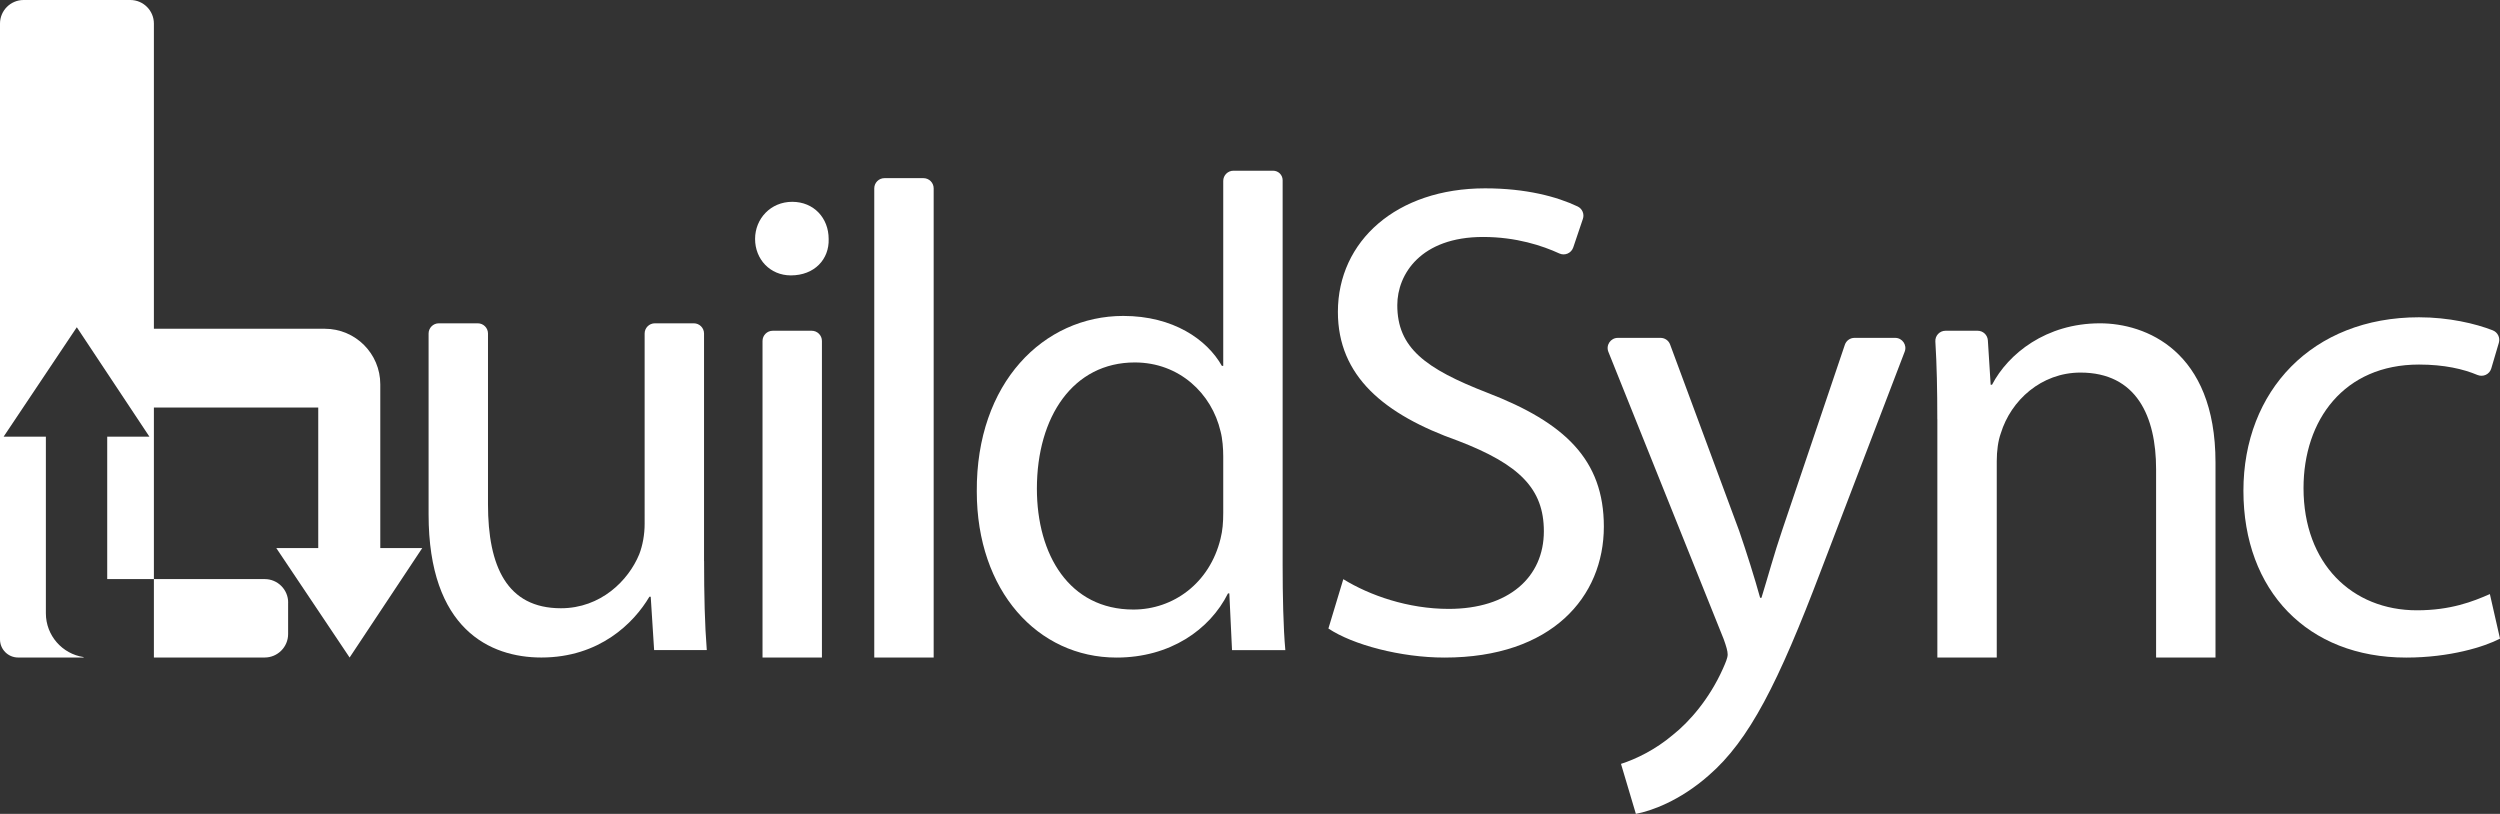 <?xml version="1.0" encoding="UTF-8"?>
<svg id="Layer_1" data-name="Layer 1" xmlns="http://www.w3.org/2000/svg" viewBox="0 0 463.79 150.98">
  <rect x="0" y="0" width="463.79" height="150.98" fill="#333333" stroke="none"/>
  <defs>
    <style>
      .cls-1, .cls-2 {
        fill: #fff;
      }

      .cls-2 {
        fill-rule: evenodd;
      }
    </style>
  </defs>
  <path class="cls-1" d="M130.62,104.07c0,6.26,.12,11.77,.5,16.53h-9.77l-.63-9.89h-.25c-2.88,4.88-9.27,11.27-20.04,11.27-9.52,0-20.92-5.26-20.92-26.55V61.87c0-1.04,.85-1.89,1.89-1.89h7.24c1.04,0,1.89,.85,1.89,1.89v31.68c0,11.52,3.51,19.29,13.53,19.29,7.39,0,12.53-5.14,14.53-10.02,.63-1.63,1-3.63,1-5.64V61.87c0-1.04,.85-1.89,1.89-1.89h7.24c1.04,0,1.89,.85,1.89,1.89v42.2Z"/>
  <path class="cls-1" d="M153.73,44.33c.13,3.76-2.63,6.76-7.01,6.76-3.88,0-6.64-3.01-6.64-6.76s2.88-6.89,6.89-6.89,6.76,3.01,6.76,6.89Zm-12.27,77.66V63.25c0-1.04,.85-1.89,1.89-1.89h7.24c1.04,0,1.89,.85,1.89,1.89v58.73h-11.02Z"/>
  <path class="cls-1" d="M164.08,33.05h7.24c1.04,0,1.89,.85,1.89,1.89V121.98h-11.02V34.94c0-1.04,.85-1.89,1.89-1.89Z"/>
  <path class="cls-1" d="M236.19,31.67c.97,0,1.76,.79,1.76,1.76V104.95c0,5.39,.12,11.52,.5,15.66h-9.89l-.5-10.52h-.25c-3.38,6.76-10.77,11.9-20.67,11.9-14.65,0-25.93-12.4-25.93-30.81-.13-20.17,12.4-32.57,27.18-32.57,9.27,0,15.53,4.38,18.29,9.27h.25V33.56c0-1.04,.85-1.89,1.89-1.89h7.37Zm-9.26,52.98c0-1.38-.13-3.26-.5-4.63-1.63-7.01-7.64-12.78-15.91-12.78-11.4,0-18.16,10.02-18.16,23.42,0,12.27,6.01,22.42,17.91,22.42,7.39,0,14.15-4.89,16.16-13.15,.38-1.5,.5-3.01,.5-4.76v-10.52Z"/>
  <path class="cls-1" d="M249.21,107.45c4.88,3.01,12.02,5.51,19.54,5.51,11.15,0,17.66-5.89,17.66-14.4,0-7.89-4.51-12.4-15.91-16.78-13.78-4.89-22.3-12.02-22.3-23.92,0-13.15,10.9-22.92,27.31-22.92,7.58,0,13.33,1.54,17.16,3.36,.87,.41,1.29,1.41,.98,2.31l-1.79,5.3c-.36,1.06-1.56,1.58-2.58,1.11-3.09-1.42-7.96-3.06-14.15-3.06-11.52,0-15.91,6.89-15.91,12.65,0,7.89,5.14,11.77,16.78,16.28,14.28,5.51,21.54,12.4,21.54,24.8,0,13.03-9.64,24.3-29.56,24.3-8.14,0-17.03-2.38-21.54-5.39l2.76-9.14Z"/>
  <path class="cls-1" d="M308.06,62.68c.79,0,1.5,.49,1.77,1.23l12.82,34.59c1.38,4.01,2.88,8.77,3.88,12.4h.25c1.13-3.63,2.38-8.27,3.88-12.65l11.59-34.29c.26-.77,.98-1.28,1.79-1.28h7.55c1.32,0,2.24,1.33,1.76,2.56l-15.55,40.65c-7.89,20.79-13.28,31.44-20.79,37.95-5.39,4.76-10.77,6.64-13.53,7.14l-2.76-9.27c2.76-.88,6.39-2.63,9.64-5.39,3.01-2.38,6.76-6.64,9.27-12.27,.5-1.13,.88-2,.88-2.63s-.25-1.5-.75-2.88l-21.38-53.27c-.5-1.24,.42-2.59,1.75-2.59h7.92Z"/>
  <path class="cls-1" d="M359.4,77.77c0-5.43-.09-10.02-.36-14.41-.07-1.09,.8-2,1.88-2h5.97c1,0,1.82,.78,1.89,1.77l.52,8.25h.25c3.01-5.76,10.02-11.4,20.04-11.4,8.39,0,21.42,5.01,21.42,25.8v36.2h-11.02v-34.95c0-9.77-3.63-17.91-14.03-17.91-7.26,0-12.9,5.14-14.78,11.27-.5,1.38-.75,3.26-.75,5.14v36.45h-11.02v-44.21Z"/>
  <path class="cls-1" d="M463.79,118.48c-2.88,1.5-9.27,3.51-17.41,3.51-18.29,0-30.19-12.4-30.19-30.94s12.78-32.19,32.57-32.19c5.5,0,10.46,1.16,13.68,2.42,.92,.36,1.41,1.35,1.14,2.3l-1.41,4.78c-.32,1.09-1.52,1.64-2.57,1.2-2.58-1.09-6.14-1.93-10.84-1.93-13.9,0-21.42,10.27-21.42,22.92,0,14.03,9.02,22.67,21.04,22.67,6.26,0,10.4-1.63,13.53-3.01l1.88,8.27Z"/>
  <g>
    <path class="cls-2" d="M53.45,111.77v5.86c0,2.4-1.95,4.35-4.35,4.35H28.55v-14.55h20.56c2.4,0,4.35,1.95,4.35,4.35Z"/>
    <path class="cls-2" d="M78.33,101.68l-13.47,20.3-13.6-20.3h7.78v-26.08H28.55v31.83h-8.66v-26.42h7.83l-13.47-20.3L.67,81.01h7.84v32.77c0,4.12,3.04,7.53,7,8.12v.08H3.36c-1.85,0-3.36-1.5-3.36-3.36V4.38C0,1.96,1.96,0,4.38,0H24.17c2.42,0,4.38,1.96,4.38,4.38V60.99h31.7c5.69,0,10.3,4.61,10.3,10.3v30.39h7.78Z"/>
  </g>
</svg>